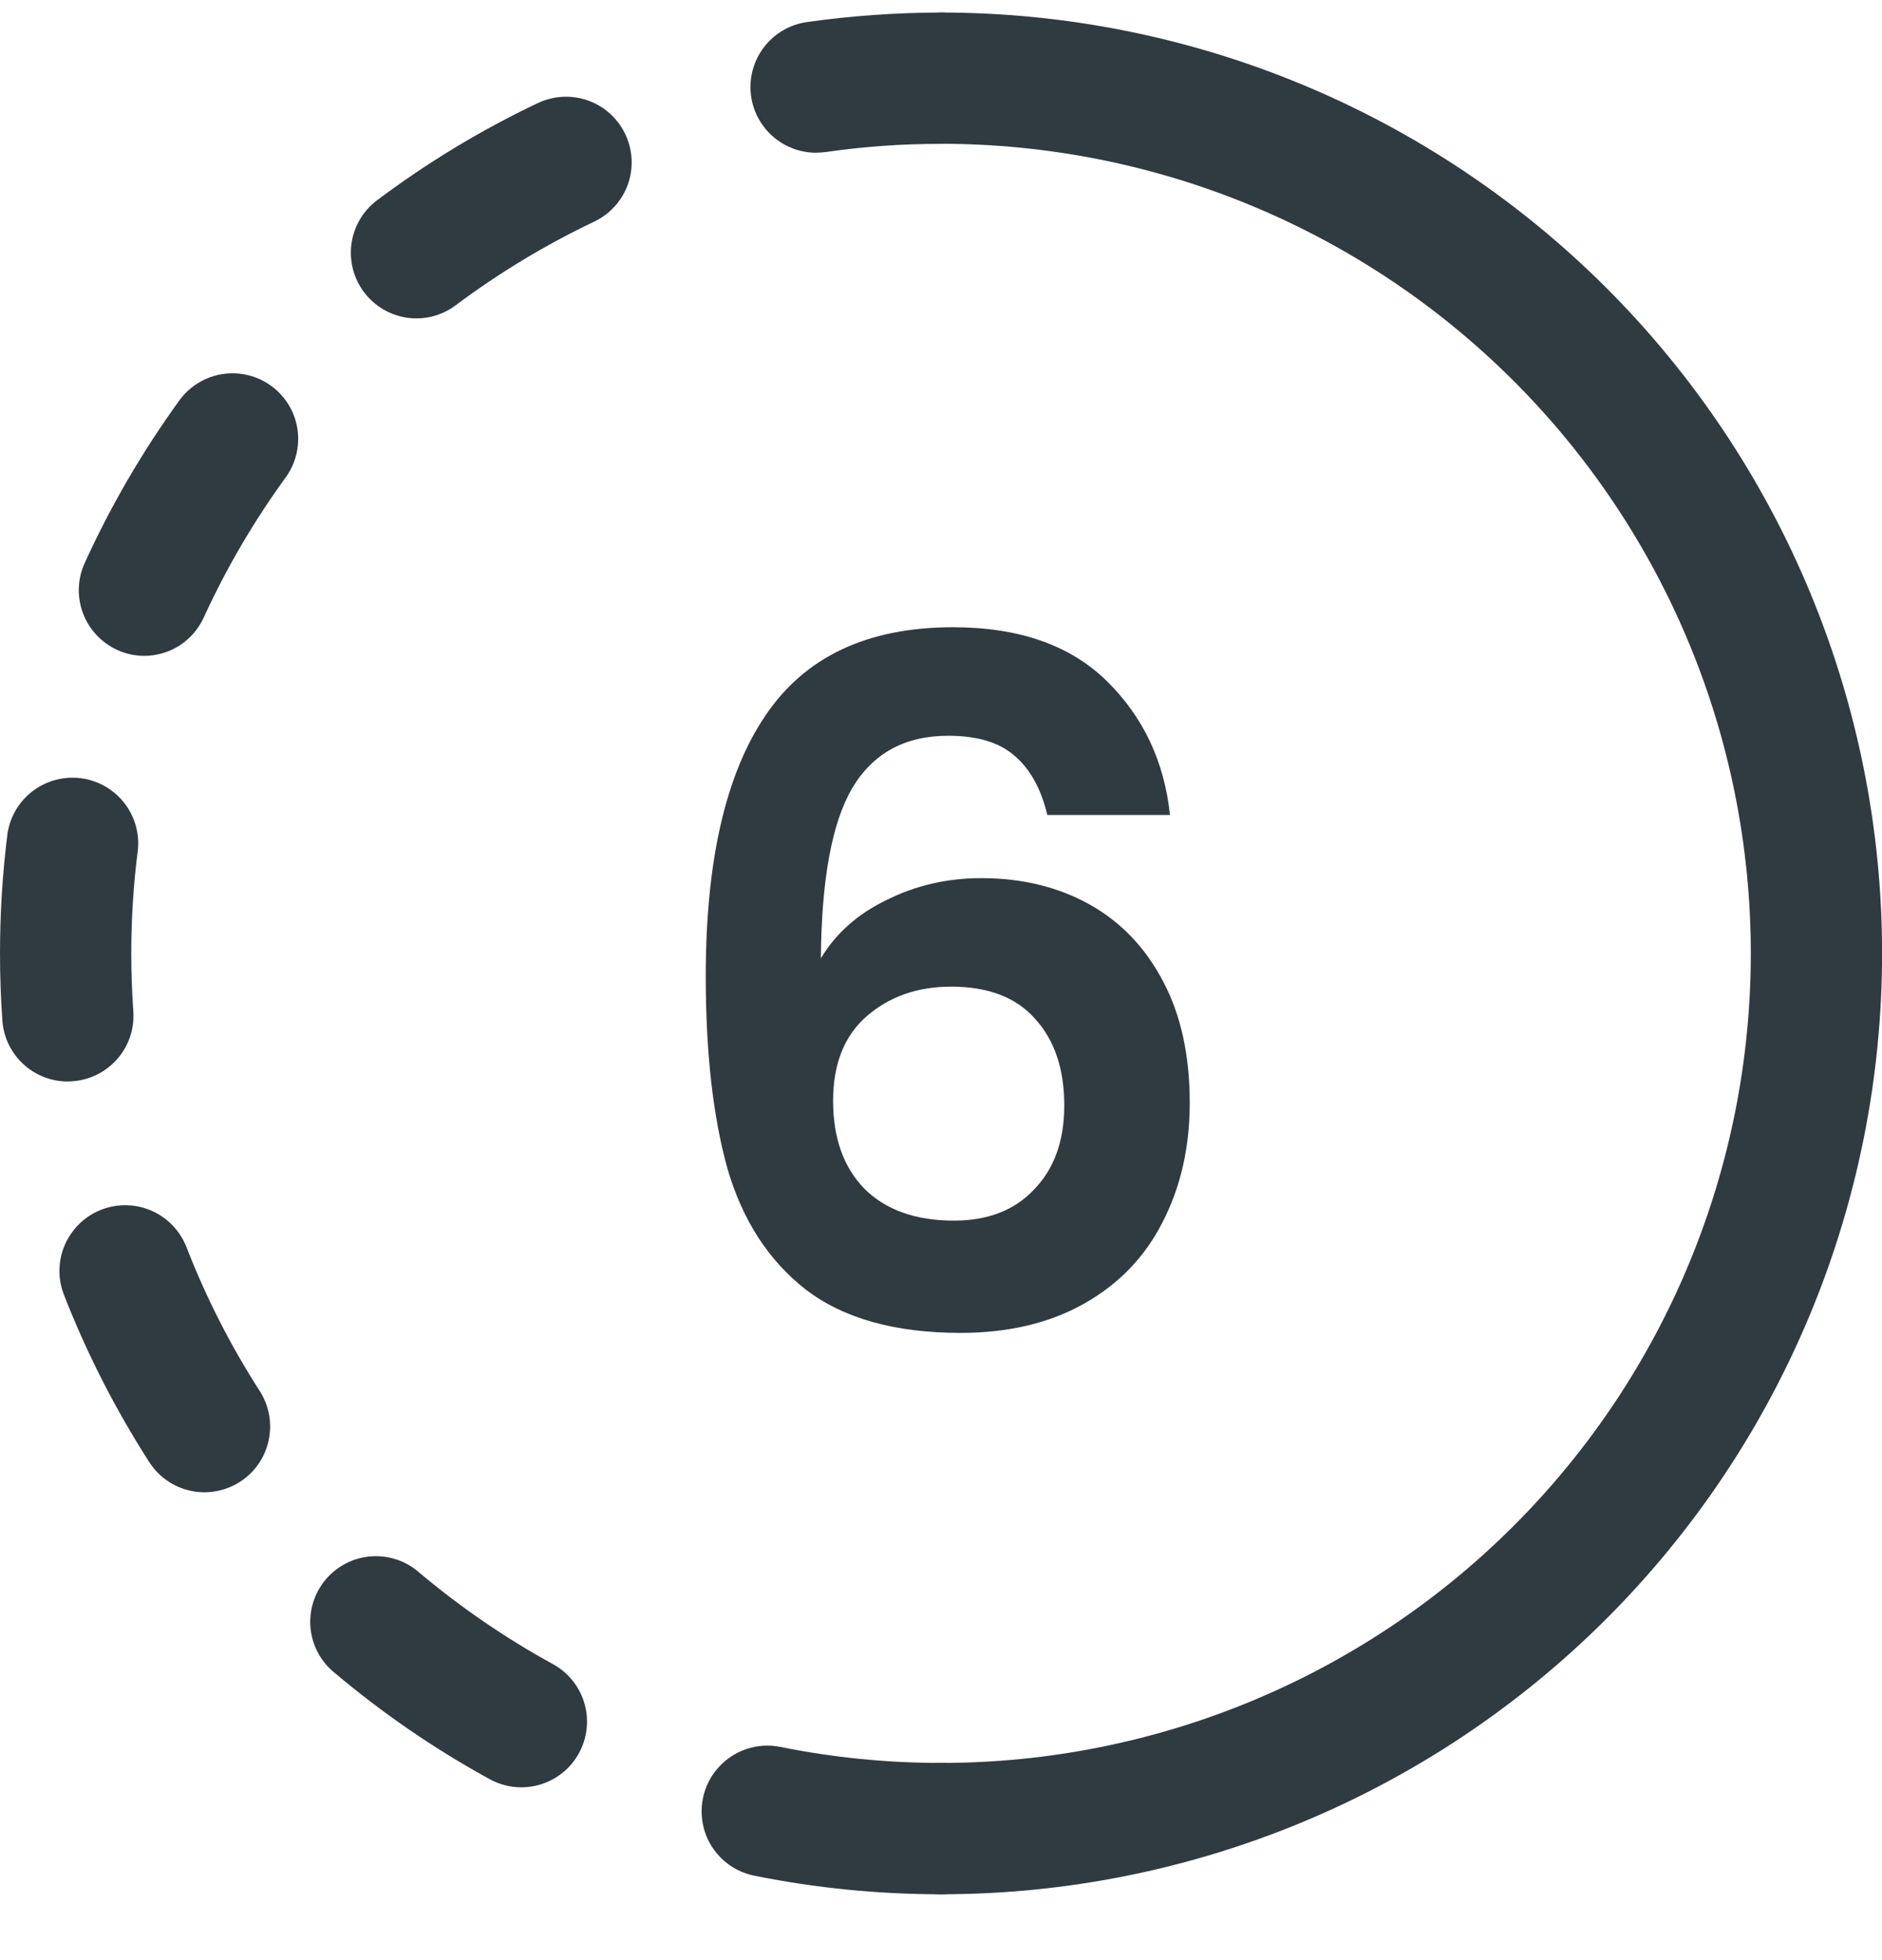 <svg width="24" height="25" viewBox="0 0 24 25" fill="none" xmlns="http://www.w3.org/2000/svg">
<path d="M12 24.16C11.2 24.16 10.402 24.081 9.618 23.923C9.324 23.863 9.085 23.652 8.99 23.368C8.896 23.084 8.959 22.771 9.158 22.547C9.356 22.323 9.659 22.221 9.953 22.281C10.627 22.417 11.312 22.485 12 22.485C12.299 22.485 12.575 22.645 12.725 22.904C12.874 23.163 12.874 23.482 12.725 23.741C12.575 24 12.299 24.16 12 24.16V24.16ZM6.648 22.796C6.509 22.796 6.371 22.761 6.248 22.694C5.545 22.309 4.883 21.855 4.271 21.339C4.094 21.198 3.982 20.992 3.96 20.767C3.938 20.542 4.008 20.318 4.154 20.145C4.299 19.973 4.509 19.866 4.734 19.85C4.959 19.834 5.182 19.91 5.35 20.06C5.877 20.503 6.446 20.893 7.05 21.224C7.269 21.344 7.424 21.555 7.471 21.801C7.518 22.046 7.453 22.299 7.294 22.492C7.135 22.684 6.898 22.796 6.649 22.796L6.648 22.796ZM2.609 19.033C2.324 19.034 2.058 18.889 1.904 18.649C1.471 17.975 1.106 17.26 0.815 16.513C0.706 16.234 0.755 15.918 0.943 15.685C1.13 15.451 1.428 15.336 1.724 15.381C2.02 15.427 2.269 15.627 2.378 15.906C2.627 16.548 2.94 17.163 3.312 17.741C3.421 17.911 3.465 18.114 3.436 18.313C3.408 18.513 3.309 18.695 3.157 18.827C3.005 18.959 2.81 19.032 2.609 19.033L2.609 19.033ZM0.864 13.794C0.652 13.794 0.448 13.713 0.293 13.568C0.138 13.423 0.044 13.225 0.03 13.013C0.01 12.733 8.01219e-07 12.449 8.01219e-07 12.16C-0 11.646 0.032 11.132 0.097 10.622C0.144 10.333 0.338 10.09 0.61 9.98C0.881 9.87 1.189 9.91 1.424 10.084C1.659 10.258 1.786 10.543 1.759 10.834C1.702 11.274 1.674 11.717 1.674 12.16C1.674 12.408 1.683 12.654 1.7 12.898C1.716 13.12 1.642 13.34 1.495 13.507C1.348 13.675 1.141 13.777 0.919 13.791L0.864 13.794ZM1.842 8.365C1.722 8.365 1.603 8.34 1.494 8.289C1.292 8.196 1.135 8.028 1.058 7.82C0.98 7.612 0.988 7.381 1.081 7.179C1.413 6.45 1.818 5.755 2.288 5.106C2.464 4.864 2.756 4.734 3.054 4.766C3.351 4.797 3.609 4.985 3.731 5.258C3.852 5.532 3.818 5.849 3.642 6.091C3.237 6.648 2.888 7.244 2.601 7.87C2.535 8.017 2.429 8.142 2.294 8.23C2.16 8.318 2.003 8.364 1.842 8.365L1.842 8.365ZM5.311 4.061C5.075 4.061 4.851 3.961 4.692 3.787C4.533 3.612 4.456 3.379 4.478 3.144C4.5 2.91 4.62 2.695 4.809 2.554C5.449 2.073 6.136 1.658 6.858 1.315C7.129 1.186 7.447 1.212 7.693 1.381C7.939 1.551 8.076 1.839 8.053 2.138C8.029 2.436 7.847 2.699 7.577 2.827C6.955 3.123 6.364 3.48 5.812 3.893C5.668 4.002 5.492 4.061 5.311 4.061L5.311 4.061ZM10.411 1.947V1.948C10.125 1.949 9.858 1.804 9.703 1.563C9.549 1.323 9.527 1.02 9.647 0.76C9.766 0.501 10.01 0.32 10.293 0.281C10.859 0.201 11.429 0.161 12 0.16C12.299 0.16 12.576 0.32 12.725 0.579C12.875 0.838 12.875 1.157 12.725 1.416C12.576 1.675 12.299 1.835 12 1.835C11.508 1.834 11.017 1.869 10.53 1.939C10.49 1.944 10.45 1.947 10.411 1.947L10.411 1.947Z" fill="#2F3B40"/>
<path d="M12.001 24.16C11.702 24.16 11.426 24 11.276 23.741C11.127 23.482 11.127 23.163 11.276 22.904C11.426 22.645 11.702 22.485 12.001 22.485C14.74 22.485 17.366 21.398 19.303 19.461C21.239 17.525 22.327 14.899 22.327 12.16C22.327 9.421 21.239 6.795 19.303 4.859C17.366 2.922 14.74 1.834 12.001 1.834C11.702 1.834 11.426 1.675 11.276 1.416C11.127 1.157 11.127 0.838 11.276 0.579C11.426 0.32 11.702 0.16 12.001 0.16C15.184 0.16 18.236 1.424 20.487 3.674C22.737 5.925 24.001 8.977 24.001 12.16C24.001 15.343 22.737 18.394 20.487 20.645C18.236 22.896 15.184 24.16 12.001 24.16Z" fill="#2F3B40"/>
<path d="M13.356 10.394C13.275 10.057 13.135 9.805 12.934 9.636C12.742 9.468 12.461 9.384 12.092 9.384C11.539 9.384 11.13 9.608 10.865 10.057C10.608 10.499 10.476 11.221 10.468 12.223C10.66 11.902 10.941 11.654 11.31 11.477C11.679 11.293 12.08 11.2 12.513 11.2C13.035 11.2 13.496 11.313 13.897 11.537C14.298 11.762 14.611 12.091 14.836 12.524C15.06 12.949 15.172 13.463 15.172 14.064C15.172 14.634 15.056 15.143 14.823 15.592C14.599 16.033 14.266 16.378 13.825 16.627C13.384 16.876 12.858 17 12.249 17C11.414 17 10.757 16.816 10.275 16.447C9.802 16.078 9.469 15.564 9.277 14.906C9.092 14.241 9 13.422 9 12.452C9 10.984 9.253 9.877 9.758 9.131C10.263 8.377 11.062 8 12.152 8C12.995 8 13.648 8.229 14.114 8.686C14.579 9.143 14.848 9.713 14.92 10.394H13.356ZM12.128 12.584C11.703 12.584 11.346 12.709 11.057 12.957C10.769 13.206 10.624 13.567 10.624 14.04C10.624 14.513 10.757 14.886 11.021 15.159C11.294 15.432 11.675 15.568 12.164 15.568C12.598 15.568 12.938 15.436 13.187 15.171C13.444 14.906 13.572 14.55 13.572 14.1C13.572 13.635 13.448 13.266 13.199 12.993C12.959 12.721 12.602 12.584 12.128 12.584Z" fill="#2F3B40"/>
</svg>

